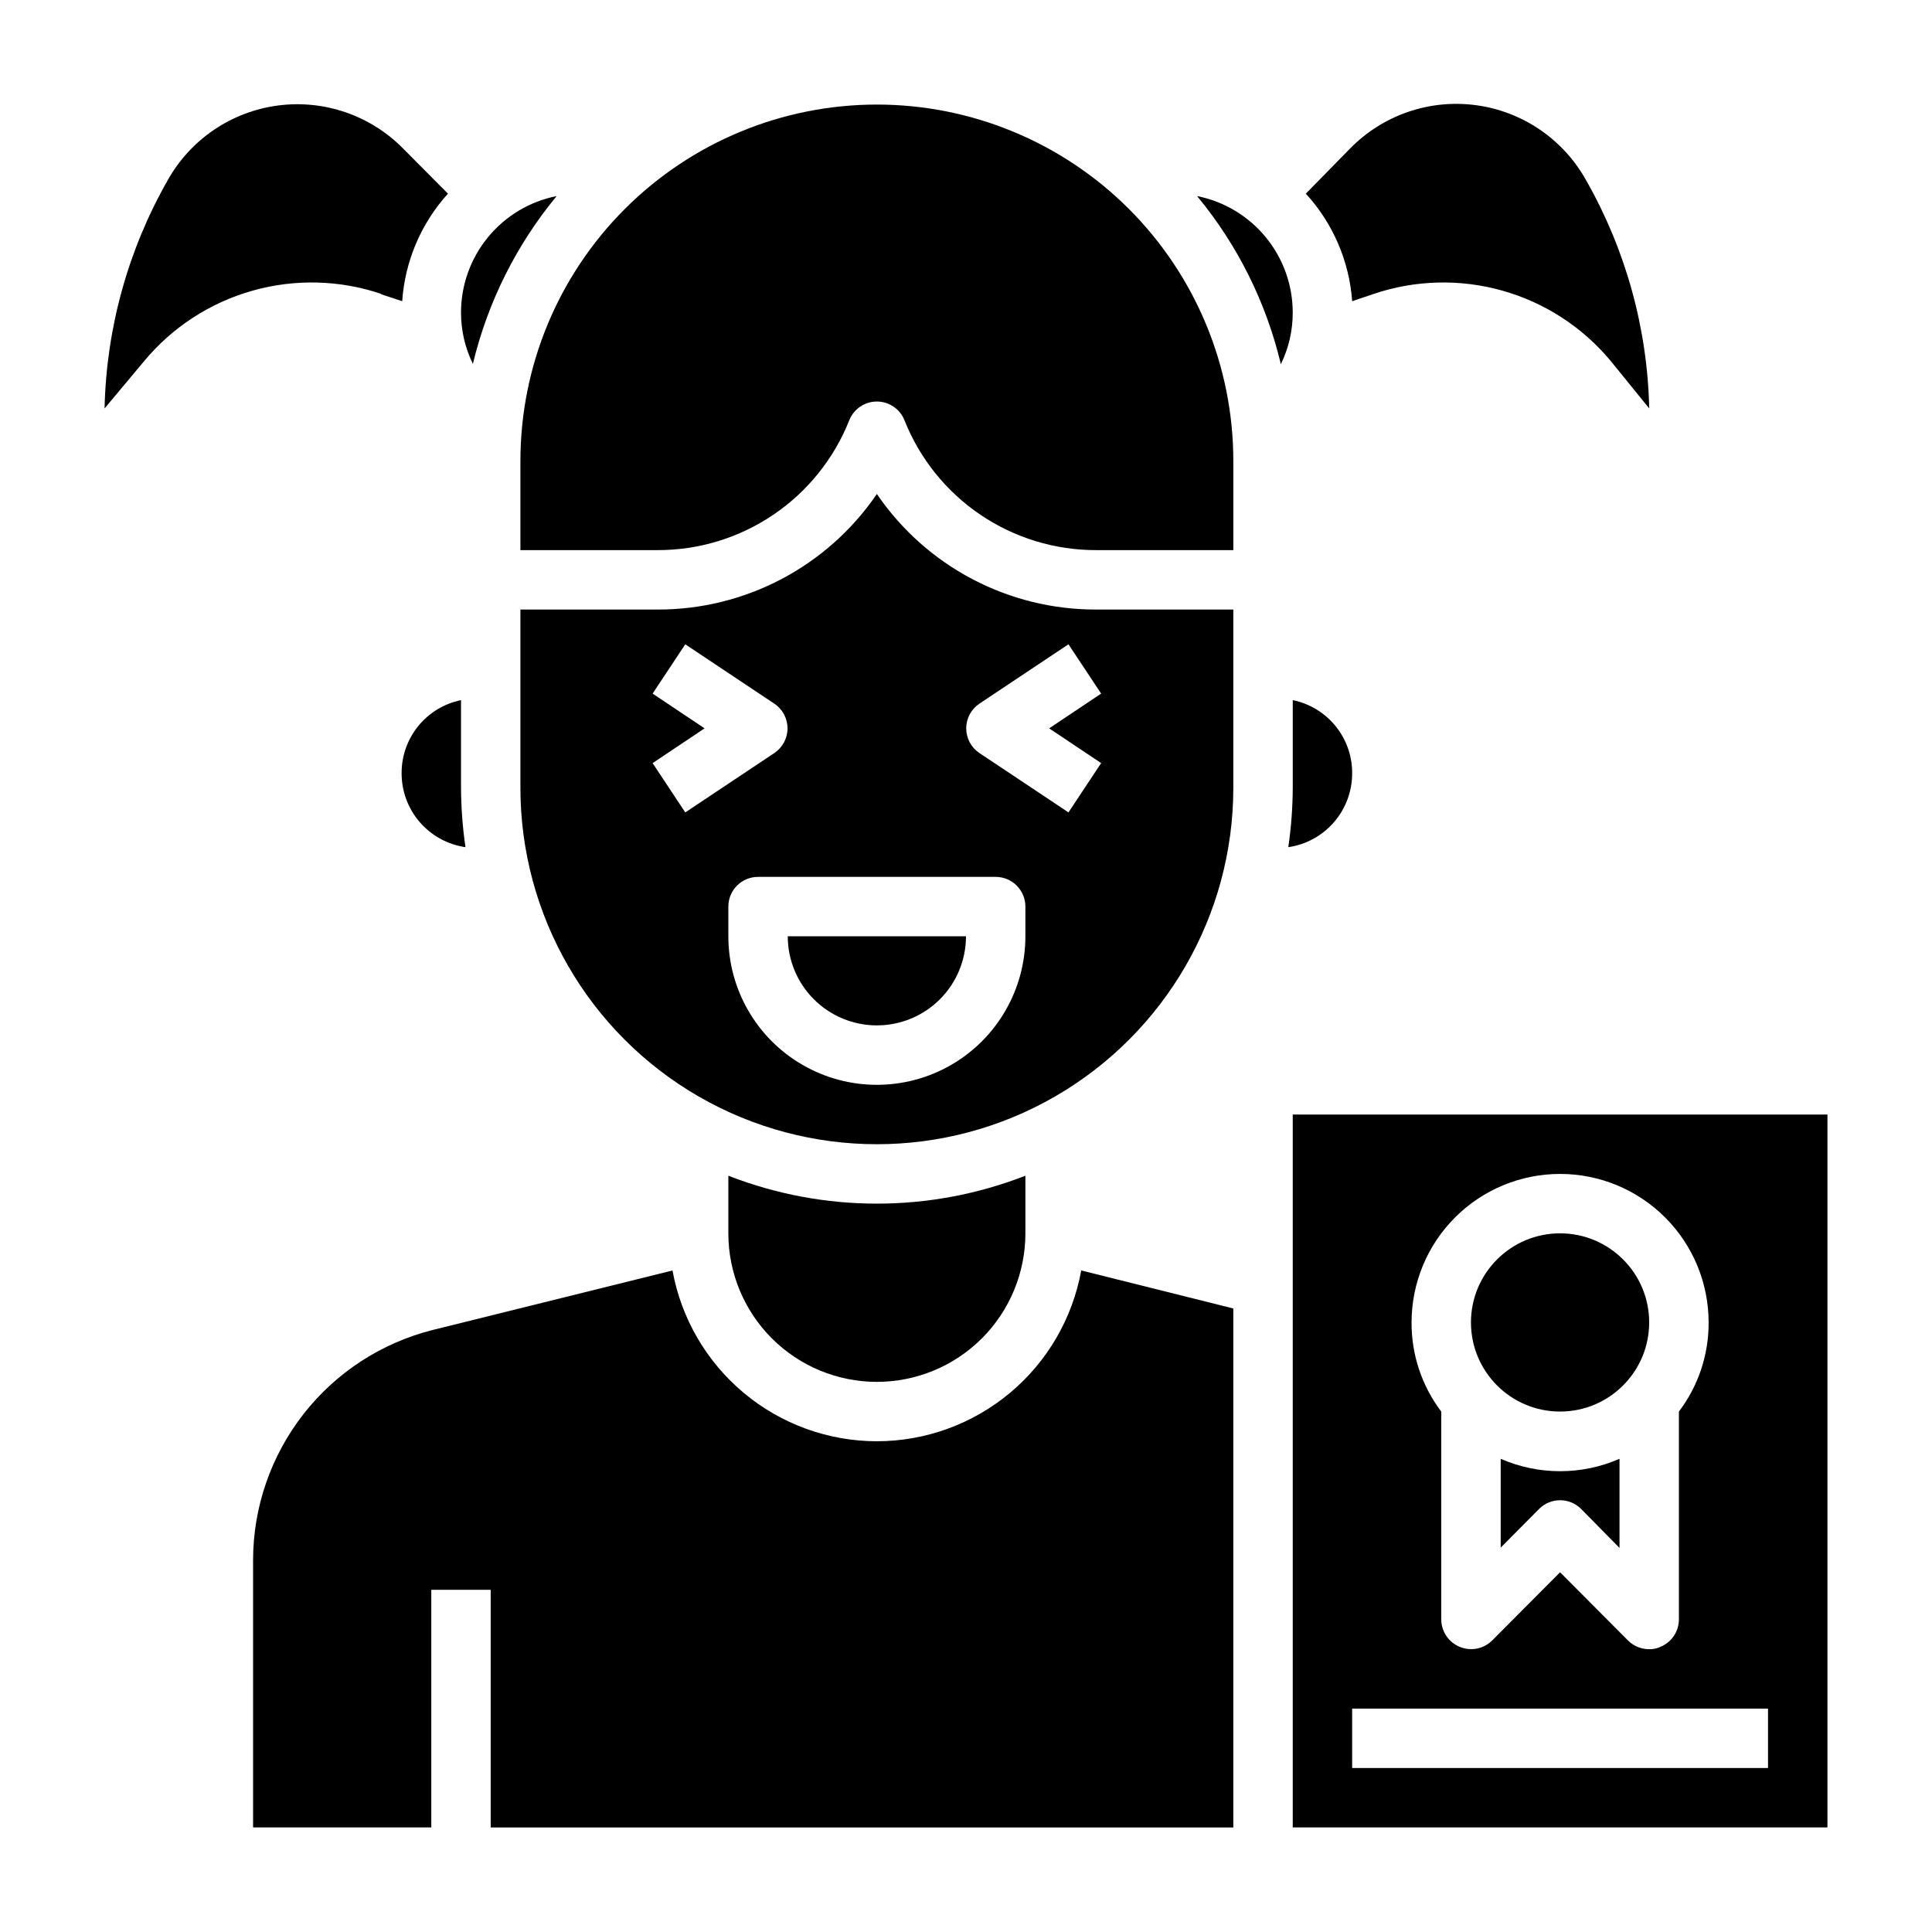 <?xml version="1.0" encoding="UTF-8"?>
<!-- Uploaded to: SVG Repo, www.svgrepo.com, Generator: SVG Repo Mixer Tools -->
<svg fill="#000000" width="800px" height="800px" version="1.1" viewBox="144 144 512 512" xmlns="http://www.w3.org/2000/svg">
 <g>
  <path d="m376.38 525.95c-12.898-0.012-25.383-4.551-35.277-12.82-9.898-8.27-16.578-19.75-18.883-32.441l-63.449 15.742c-13.609 3.402-25.695 11.254-34.336 22.305-8.645 11.055-13.348 24.676-13.367 38.703v70.848h47.23v-62.973h15.742v62.977h196.8v-137.53l-40.305-10.078v0.004c-2.305 12.691-8.984 24.172-18.883 32.441-9.895 8.27-22.379 12.809-35.277 12.82z"/>
  <path d="m376.38 274.91c-13.109 19.227-34.902 30.699-58.176 30.625h-36.289v47.23c0 33.75 18.004 64.934 47.23 81.809 29.23 16.875 65.238 16.875 94.465 0 29.23-16.875 47.234-48.059 47.234-81.809v-47.23h-36.289c-23.273 0.074-45.066-11.398-58.176-30.625zm-59.434 71.32 13.777-9.207-13.777-9.211 8.66-13.066 23.617 15.742h-0.004c2.176 1.461 3.484 3.914 3.484 6.535 0 2.621-1.309 5.07-3.484 6.531l-23.617 15.742zm98.793 45.895c0 14.062-7.5 27.059-19.68 34.09s-27.184 7.031-39.359 0c-12.18-7.031-19.68-20.027-19.68-34.09v-7.871c0-4.348 3.523-7.871 7.871-7.871h62.977c2.086 0 4.09 0.828 5.566 2.305s2.305 3.481 2.305 5.566zm20.074-45.895-8.66 13.066-23.617-15.742c-2.176-1.461-3.481-3.91-3.481-6.531 0-2.621 1.305-5.074 3.481-6.535l23.617-15.742 8.66 13.066-13.777 9.211z"/>
  <path d="m244.84 221.93 5.746 1.891c0.727-10.594 4.996-20.633 12.125-28.5l-11.809-11.887c-8.668-8.844-21-13.094-33.277-11.469-12.281 1.625-23.078 8.938-29.148 19.734-10.535 18.473-16.301 39.277-16.766 60.539l10.469-12.516v-0.004c7.461-8.992 17.477-15.508 28.723-18.684 11.246-3.18 23.191-2.867 34.254 0.895z"/>
  <path d="m376.38 415.74c6.262 0 12.27-2.488 16.699-6.918 4.43-4.426 6.918-10.434 6.918-16.699h-47.234c0 6.266 2.488 12.273 6.918 16.699 4.43 4.43 10.434 6.918 16.699 6.918z"/>
  <path d="m376.38 510.21c10.438 0 20.449-4.148 27.832-11.527 7.379-7.383 11.527-17.395 11.527-27.832v-15.273c-25.312 9.867-53.406 9.867-78.719 0v15.273c0 10.438 4.144 20.449 11.527 27.832 7.383 7.379 17.395 11.527 27.832 11.527z"/>
  <path d="m376.38 171.71c-25.055 0-49.082 9.953-66.797 27.668-17.715 17.715-27.668 41.742-27.668 66.797v23.617h36.289v-0.004c10.949 0.031 21.656-3.231 30.727-9.367 9.07-6.133 16.082-14.855 20.129-25.031 1.188-3.004 4.09-4.981 7.32-4.981 3.231 0 6.133 1.977 7.32 4.981 4.047 10.176 11.059 18.898 20.129 25.031 9.07 6.137 19.773 9.398 30.727 9.367h36.289v-23.613c0-25.055-9.953-49.082-27.668-66.797-17.715-17.715-41.742-27.668-66.797-27.668z"/>
  <path d="m250.43 348.83c-0.031 4.769 1.668 9.391 4.777 13.008 3.113 3.617 7.426 5.988 12.148 6.672-0.762-5.215-1.156-10.477-1.18-15.746v-23.223c-4.445 0.91-8.441 3.324-11.312 6.84-2.867 3.512-4.434 7.91-4.434 12.449z"/>
  <path d="m291.52 195.96c-7.144 1.418-13.57 5.269-18.191 10.895-4.625 5.629-7.152 12.68-7.156 19.961-0.008 4.723 1.07 9.383 3.148 13.621 3.914-16.324 11.508-31.535 22.199-44.477z"/>
  <path d="m507.93 221.93c11.062-3.762 23.008-4.074 34.254-0.895 11.242 3.176 21.258 9.691 28.719 18.684l10.156 12.52c-0.469-21.262-6.231-42.066-16.766-60.539-6.043-10.82-16.824-18.164-29.105-19.82-12.285-1.66-24.629 2.566-33.32 11.398l-11.809 12.043c7.188 7.848 11.512 17.887 12.281 28.5z"/>
  <path d="m486.59 439.36v188.93h141.7v-188.93zm70.848 15.742c10.441 0 20.453 4.148 27.832 11.531 7.383 7.379 11.531 17.391 11.531 27.828 0.043 8.527-2.723 16.828-7.875 23.617v55.105c-0.016 3.176-1.941 6.035-4.879 7.242-0.934 0.441-1.961 0.656-2.992 0.629-2.094 0.012-4.102-0.809-5.59-2.281l-18.027-18.105-18.027 18.105c-2.262 2.231-5.648 2.883-8.578 1.652-2.941-1.207-4.867-4.066-4.883-7.242v-55.105c-5.148-6.789-7.918-15.09-7.871-23.617 0-10.438 4.148-20.449 11.527-27.828 7.383-7.383 17.395-11.531 27.832-11.531zm55.105 157.44h-110.21v-15.742h110.21z"/>
  <path d="m461.24 195.96c10.719 12.949 18.316 28.195 22.199 44.555 2.086-4.266 3.164-8.949 3.148-13.699-0.004-7.281-2.535-14.332-7.156-19.961-4.621-5.625-11.051-9.477-18.191-10.895z"/>
  <path d="m502.34 348.83c0-4.539-1.566-8.938-4.438-12.449-2.867-3.516-6.863-5.93-11.309-6.84v23.223c-0.023 5.269-0.418 10.531-1.18 15.746 4.723-0.684 9.035-3.055 12.148-6.672 3.109-3.617 4.805-8.238 4.777-13.008z"/>
  <path d="m581.05 494.46c0 13.043-10.574 23.617-23.617 23.617s-23.613-10.574-23.613-23.617c0-13.039 10.57-23.613 23.613-23.613s23.617 10.574 23.617 23.613"/>
  <path d="m541.7 530.52v23.617l10.156-10.234c1.477-1.488 3.488-2.328 5.586-2.328 2.102 0 4.113 0.84 5.59 2.328l10.156 10.312v-23.617c-10.039 4.383-21.449 4.383-31.488 0z"/>
 </g>
</svg>
